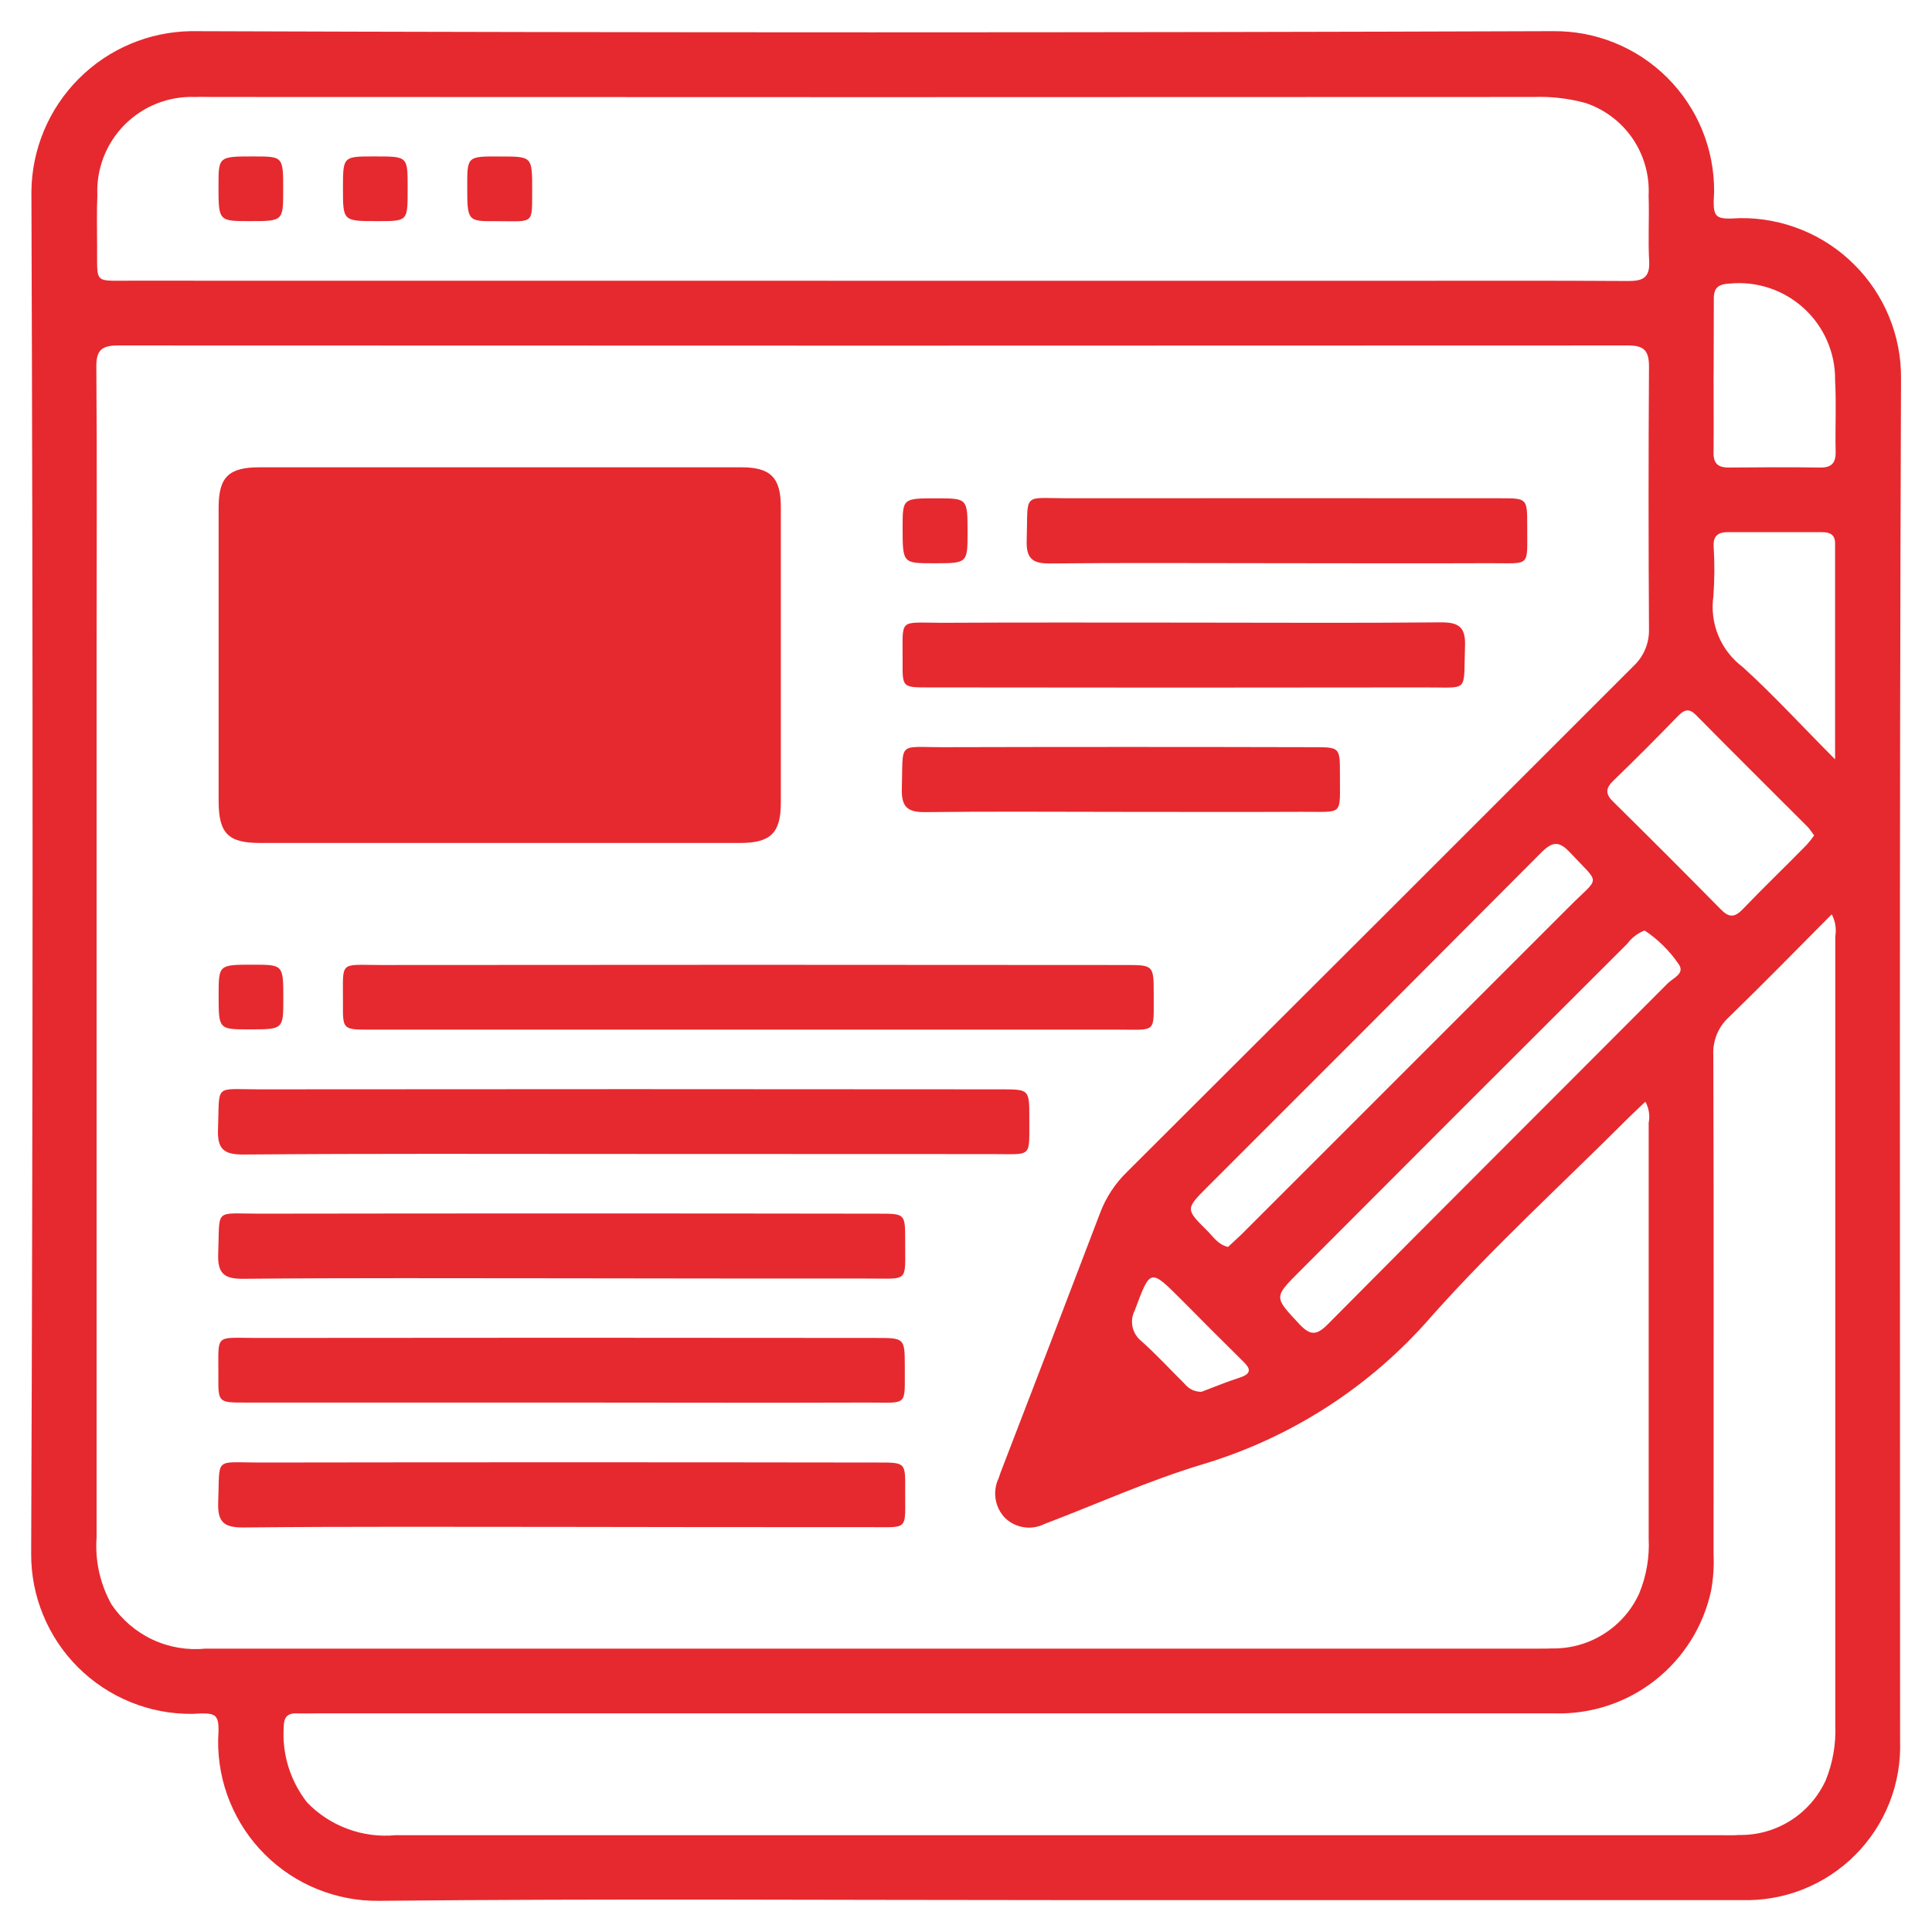<svg xmlns="http://www.w3.org/2000/svg" width="31" height="31" viewBox="0 0 31 31" fill="none"><path d="M12.232 7.969H3.74V13.194H12.232V7.969Z" fill="#E6292E"></path><path d="M16.963 30.488C13.335 30.488 9.71 30.463 6.082 30.5C5.742 30.504 5.405 30.44 5.091 30.312C4.776 30.185 4.49 29.995 4.25 29.756C4.009 29.516 3.819 29.23 3.69 28.916C3.561 28.602 3.497 28.265 3.5 27.925C3.524 27.495 3.5 27.475 3.082 27.5C2.743 27.503 2.406 27.439 2.092 27.31C1.778 27.182 1.493 26.993 1.252 26.753C1.012 26.514 0.822 26.229 0.693 25.915C0.563 25.601 0.498 25.265 0.5 24.925C0.529 17.64 0.53 10.355 0.504 3.07C0.512 2.392 0.784 1.744 1.263 1.264C1.741 0.784 2.388 0.51 3.066 0.5C10.351 0.525 17.636 0.525 24.922 0.5C25.261 0.497 25.598 0.561 25.912 0.689C26.226 0.817 26.512 1.006 26.752 1.246C26.993 1.486 27.183 1.771 27.312 2.085C27.441 2.399 27.506 2.735 27.504 3.075C27.479 3.505 27.504 3.525 27.921 3.5C28.261 3.496 28.597 3.56 28.911 3.688C29.225 3.815 29.511 4.004 29.751 4.244C29.992 4.483 30.182 4.768 30.311 5.081C30.44 5.395 30.506 5.731 30.503 6.07C30.475 13.359 30.488 20.644 30.488 27.929C30.5 28.268 30.443 28.605 30.319 28.921C30.196 29.236 30.008 29.523 29.769 29.763C29.53 30.003 29.244 30.191 28.929 30.316C28.614 30.441 28.276 30.499 27.938 30.488H16.963ZM26.401 17.677C26.3 17.774 26.215 17.852 26.133 17.933C25.075 18.991 23.964 20.004 22.971 21.119C21.998 22.244 20.724 23.068 19.299 23.495C18.435 23.754 17.608 24.131 16.761 24.452C16.658 24.504 16.541 24.523 16.427 24.505C16.313 24.488 16.207 24.435 16.125 24.355C16.045 24.271 15.993 24.166 15.975 24.052C15.957 23.938 15.974 23.822 16.024 23.718C16.04 23.669 16.056 23.621 16.076 23.572C16.603 22.206 17.128 20.838 17.649 19.47C17.743 19.217 17.893 18.988 18.087 18.801C20.795 16.101 23.502 13.398 26.207 10.691C26.289 10.615 26.355 10.522 26.398 10.418C26.442 10.315 26.462 10.203 26.459 10.091C26.45 8.689 26.45 7.286 26.459 5.883C26.459 5.628 26.382 5.543 26.122 5.543C18.046 5.547 9.97 5.547 1.895 5.543C1.615 5.543 1.542 5.632 1.546 5.899C1.558 7.387 1.55 8.871 1.55 10.359V24.666C1.522 25.041 1.606 25.416 1.789 25.744C1.953 25.987 2.179 26.181 2.443 26.306C2.708 26.431 3.002 26.482 3.293 26.453H24.716C24.776 26.453 24.841 26.453 24.902 26.45C25.196 26.455 25.485 26.375 25.733 26.218C25.982 26.062 26.179 25.837 26.301 25.57C26.417 25.29 26.469 24.988 26.454 24.686V18.017C26.477 17.901 26.458 17.781 26.401 17.677ZM29.389 14.673C28.825 15.241 28.29 15.788 27.738 16.324C27.655 16.4 27.59 16.494 27.547 16.598C27.505 16.703 27.485 16.815 27.491 16.928C27.5 19.6 27.495 22.267 27.495 24.938C27.504 25.135 27.491 25.332 27.455 25.526C27.332 26.094 27.014 26.602 26.557 26.961C26.1 27.32 25.531 27.508 24.95 27.492H5.068C4.962 27.492 4.861 27.496 4.755 27.492C4.609 27.488 4.553 27.561 4.553 27.703C4.522 28.143 4.657 28.578 4.93 28.924C5.111 29.111 5.332 29.255 5.576 29.345C5.82 29.436 6.081 29.471 6.341 29.447H27.654C27.735 29.447 27.82 29.451 27.901 29.443C28.194 29.449 28.482 29.369 28.73 29.212C28.978 29.056 29.174 28.83 29.296 28.563C29.409 28.283 29.461 27.982 29.448 27.68V15.025C29.469 14.905 29.449 14.781 29.392 14.672L29.389 14.673ZM14.004 4.505H22.886C23.969 4.505 25.047 4.502 26.13 4.509C26.359 4.509 26.474 4.456 26.462 4.197C26.442 3.844 26.465 3.492 26.453 3.139C26.47 2.814 26.379 2.492 26.196 2.223C26.012 1.954 25.745 1.753 25.436 1.651C25.165 1.578 24.885 1.546 24.605 1.556C17.538 1.56 10.474 1.56 3.412 1.556C3.319 1.556 3.225 1.552 3.132 1.556C2.923 1.548 2.714 1.583 2.519 1.66C2.325 1.736 2.148 1.853 2 2.001C1.853 2.149 1.738 2.327 1.662 2.522C1.587 2.717 1.553 2.926 1.562 3.135C1.55 3.415 1.558 3.694 1.558 3.977C1.562 4.552 1.505 4.504 2.069 4.504L14.004 4.505ZM19.704 20.008C19.773 19.943 19.85 19.874 19.922 19.805L25.185 14.543C25.675 14.049 25.687 14.21 25.193 13.68C25.015 13.489 24.909 13.501 24.727 13.683C22.948 15.471 21.165 17.256 19.38 19.039C19.019 19.4 19.019 19.4 19.376 19.753C19.469 19.846 19.541 19.968 19.704 20.008ZM26.393 14.929C26.281 14.971 26.184 15.044 26.113 15.14C24.356 16.892 22.602 18.646 20.851 20.402C20.433 20.82 20.445 20.812 20.847 21.244C21.021 21.43 21.122 21.434 21.306 21.248C23.118 19.419 24.942 17.603 26.759 15.779C26.843 15.694 27.046 15.62 26.933 15.467C26.788 15.255 26.603 15.073 26.39 14.931L26.393 14.929ZM29.109 13.405C29.072 13.356 29.044 13.311 29.012 13.275C28.412 12.675 27.807 12.075 27.211 11.471C27.102 11.361 27.025 11.386 26.927 11.487C26.587 11.836 26.247 12.18 25.894 12.52C25.756 12.65 25.756 12.743 25.894 12.873C26.47 13.441 27.041 14.012 27.608 14.588C27.738 14.722 27.827 14.729 27.961 14.591C28.298 14.239 28.65 13.903 28.991 13.554C29.033 13.507 29.073 13.457 29.109 13.404V13.405ZM27.495 6.014C27.495 6.427 27.499 6.845 27.495 7.259C27.491 7.429 27.56 7.502 27.735 7.502C28.221 7.498 28.708 7.494 29.198 7.502C29.385 7.506 29.458 7.433 29.454 7.247C29.445 6.864 29.466 6.482 29.445 6.099C29.448 5.883 29.404 5.668 29.318 5.47C29.232 5.272 29.105 5.094 28.945 4.948C28.786 4.802 28.597 4.691 28.392 4.622C28.187 4.554 27.97 4.529 27.755 4.55C27.568 4.559 27.495 4.619 27.499 4.806C27.5 5.202 27.496 5.611 27.496 6.013L27.495 6.014ZM29.445 12.184V8.717C29.445 8.583 29.364 8.539 29.243 8.539H27.719C27.56 8.539 27.489 8.608 27.496 8.761C27.513 9.03 27.512 9.299 27.492 9.568C27.462 9.782 27.489 10 27.572 10.2C27.655 10.4 27.79 10.573 27.963 10.703C28.456 11.15 28.911 11.649 29.445 12.184ZM19.282 22.331C19.456 22.266 19.665 22.178 19.882 22.108C20.099 22.039 20.064 21.955 19.935 21.833C19.61 21.512 19.286 21.188 18.966 20.864C18.451 20.349 18.46 20.353 18.208 21.026C18.165 21.109 18.153 21.203 18.173 21.294C18.193 21.384 18.244 21.464 18.317 21.521C18.557 21.736 18.776 21.974 19.006 22.202C19.039 22.244 19.081 22.278 19.13 22.301C19.179 22.323 19.232 22.334 19.286 22.332L19.282 22.331Z" fill="#E6292E"></path><path d="M8.032 7.498H11.896C12.366 7.498 12.529 7.664 12.529 8.138V12.877C12.529 13.367 12.366 13.526 11.872 13.526H4.173C3.662 13.526 3.508 13.373 3.508 12.852V8.146C3.508 7.656 3.667 7.498 4.165 7.498H8.032ZM8.009 12.486C9.067 12.486 10.125 12.482 11.183 12.49C11.412 12.49 11.489 12.421 11.489 12.184C11.481 11.073 11.481 9.962 11.489 8.851C11.493 8.608 11.412 8.527 11.168 8.53C9.06 8.539 6.953 8.539 4.848 8.53C4.618 8.53 4.542 8.599 4.542 8.836C4.55 9.947 4.55 11.058 4.542 12.169C4.538 12.412 4.618 12.494 4.862 12.49C5.912 12.477 6.963 12.486 8.009 12.486Z" fill="#E6292E"></path><path d="M12.014 16.521H5.937C5.503 16.521 5.499 16.521 5.503 16.1C5.507 15.403 5.426 15.484 6.115 15.484C10.093 15.48 14.07 15.48 18.046 15.484C18.505 15.484 18.512 15.484 18.512 15.938C18.508 16.59 18.577 16.521 17.928 16.521H12.014Z" fill="#E6292E"></path><path d="M9.981 18.516C7.954 18.516 5.931 18.508 3.904 18.525C3.592 18.525 3.486 18.44 3.498 18.119C3.527 17.382 3.422 17.479 4.155 17.479C8.123 17.475 12.091 17.475 16.057 17.479C16.516 17.479 16.516 17.479 16.516 17.938C16.512 18.587 16.577 18.518 15.929 18.518L9.981 18.516Z" fill="#E6292E"></path><path d="M8.986 20.511C7.292 20.511 5.602 20.503 3.907 20.519C3.595 20.523 3.489 20.434 3.501 20.114C3.53 19.376 3.425 19.474 4.158 19.474C7.47 19.469 10.782 19.469 14.094 19.474C14.524 19.474 14.524 19.474 14.524 19.903C14.52 20.597 14.601 20.512 13.903 20.515C12.265 20.515 10.626 20.514 8.986 20.511Z" fill="#E6292E"></path><path d="M9.017 22.505H3.938C3.504 22.505 3.5 22.505 3.504 22.084C3.508 21.387 3.427 21.468 4.116 21.468C7.428 21.464 10.74 21.464 14.052 21.468C14.511 21.468 14.518 21.468 14.518 21.922C14.514 22.574 14.583 22.505 13.934 22.505C12.301 22.511 10.659 22.505 9.017 22.505Z" fill="#E6292E"></path><path d="M8.986 24.5C7.292 24.5 5.602 24.492 3.907 24.509C3.595 24.512 3.489 24.424 3.501 24.107C3.53 23.369 3.425 23.467 4.158 23.467C7.47 23.462 10.782 23.462 14.094 23.467C14.524 23.467 14.528 23.467 14.524 23.892C14.52 24.585 14.601 24.5 13.908 24.504C12.265 24.505 10.625 24.503 8.986 24.5Z" fill="#E6292E"></path><path d="M19.006 9.99C20.377 9.99 21.747 9.999 23.117 9.986C23.413 9.983 23.519 10.068 23.507 10.369C23.478 11.134 23.592 11.025 22.838 11.03C20.191 11.034 17.544 11.034 14.896 11.03C14.483 11.03 14.479 11.03 14.483 10.621C14.487 9.903 14.402 9.993 15.116 9.993C16.412 9.986 17.709 9.99 19.006 9.99Z" fill="#E6292E"></path><path d="M20.458 9.037C19.254 9.037 18.05 9.029 16.846 9.041C16.562 9.045 16.464 8.956 16.474 8.669C16.498 7.891 16.392 7.995 17.13 7.995C19.445 7.992 21.759 7.995 24.075 7.995C24.5 7.995 24.505 7.995 24.505 8.425C24.501 9.119 24.581 9.034 23.889 9.037C22.74 9.042 21.597 9.037 20.458 9.037Z" fill="#E6292E"></path><path d="M17.994 13.027C16.944 13.027 15.898 13.018 14.848 13.031C14.568 13.034 14.465 12.954 14.47 12.666C14.495 11.879 14.386 11.992 15.151 11.989C17.122 11.984 19.093 11.984 21.066 11.989C21.496 11.989 21.5 11.989 21.5 12.41C21.496 13.107 21.576 13.022 20.888 13.026C19.931 13.031 18.962 13.027 17.994 13.027Z" fill="#E6292E"></path><path d="M15.026 7.996C15.525 7.996 15.525 7.996 15.525 8.539C15.525 9.038 15.525 9.038 14.982 9.038C14.483 9.038 14.483 9.038 14.483 8.463C14.483 7.996 14.483 7.996 15.026 7.996Z" fill="#E6292E"></path><path d="M4.546 16.026C4.546 16.517 4.546 16.517 3.999 16.517C3.508 16.517 3.508 16.517 3.508 15.97C3.508 15.479 3.508 15.479 4.055 15.479C4.546 15.479 4.546 15.479 4.546 16.026Z" fill="#E6292E"></path><path d="M4.544 3.045C4.544 3.548 4.544 3.548 4.009 3.548C3.506 3.548 3.506 3.548 3.506 2.98C3.506 2.51 3.506 2.51 4.074 2.51C4.544 2.511 4.544 2.511 4.544 3.045Z" fill="#E6292E"></path><path d="M6.05 3.548C5.503 3.548 5.503 3.548 5.503 3.025C5.503 2.501 5.503 2.51 6.026 2.51C6.55 2.51 6.541 2.51 6.541 3.033C6.541 3.556 6.545 3.548 6.05 3.548Z" fill="#E6292E"></path><path d="M8.032 2.511C8.539 2.511 8.539 2.511 8.539 3.046C8.535 3.61 8.579 3.549 7.971 3.549C7.497 3.553 7.497 3.549 7.497 2.981C7.497 2.507 7.497 2.507 8.032 2.511Z" fill="#E6292E"></path></svg>